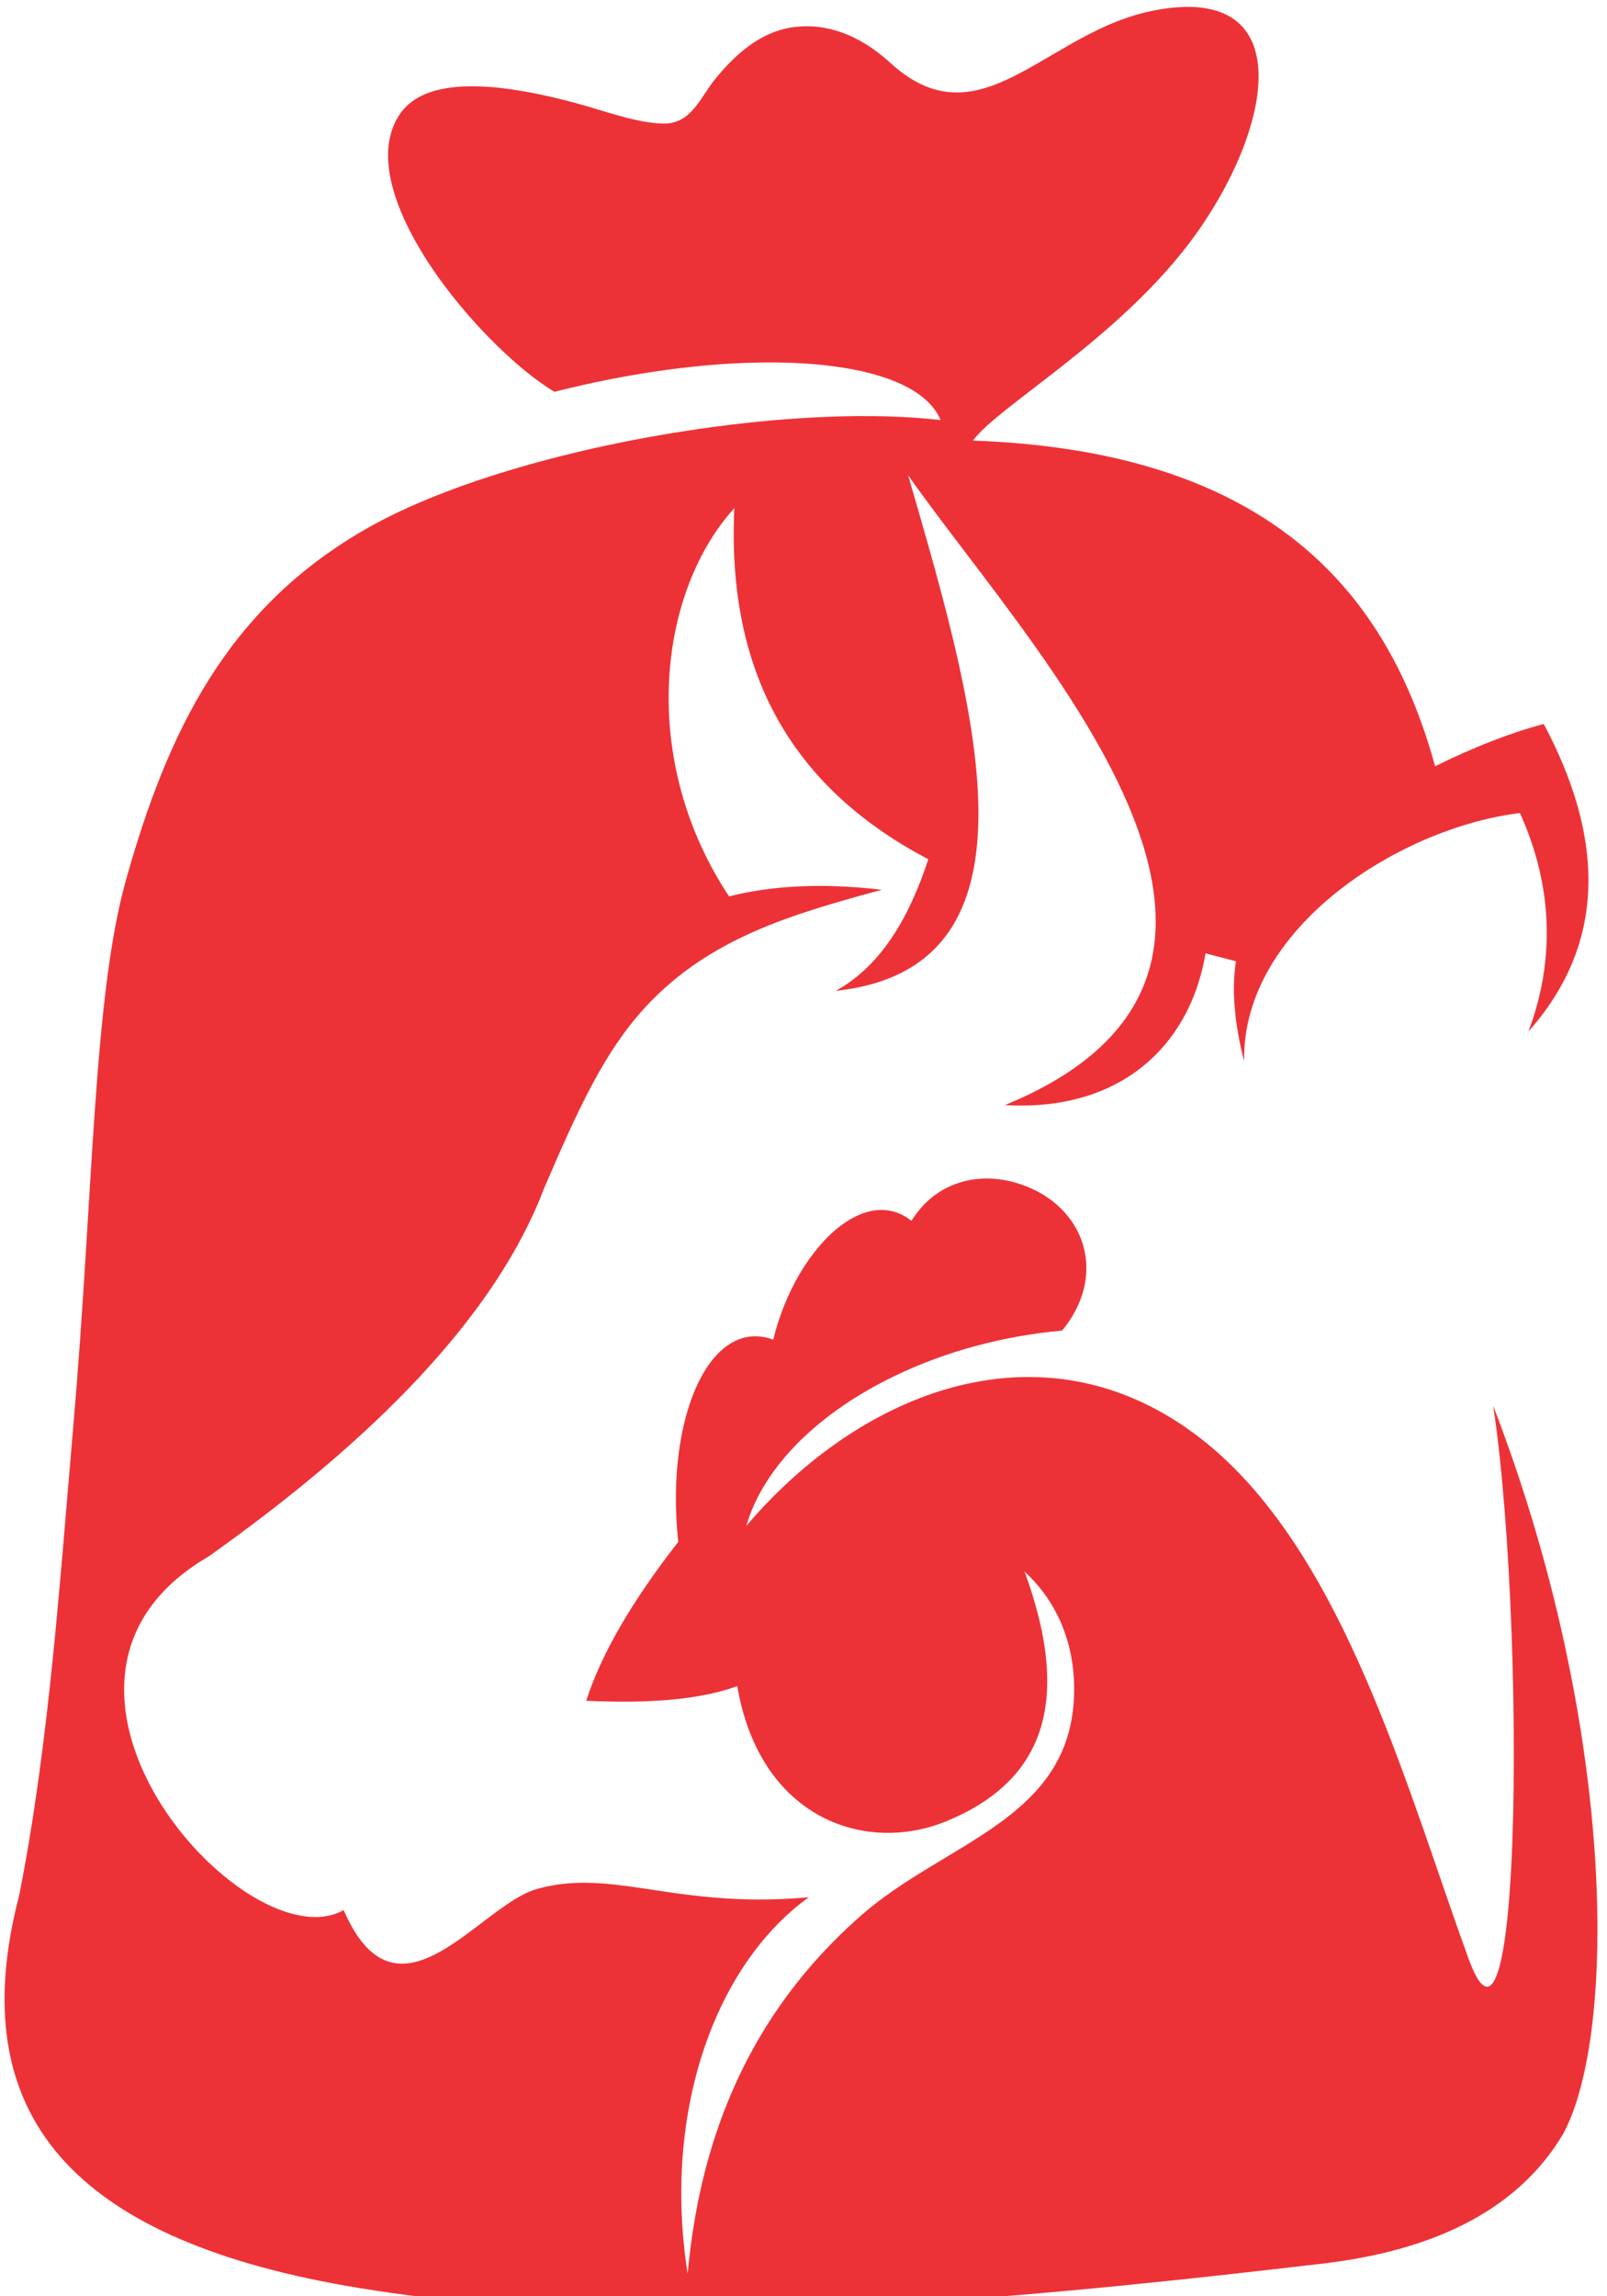 <?xml version="1.0" encoding="UTF-8" standalone="no"?>
<!DOCTYPE svg PUBLIC "-//W3C//DTD SVG 1.1//EN" "http://www.w3.org/Graphics/SVG/1.1/DTD/svg11.dtd">
<svg width="100%" height="100%" viewBox="0 0 56 80" version="1.1" xmlns="http://www.w3.org/2000/svg" xmlns:xlink="http://www.w3.org/1999/xlink" xml:space="preserve" xmlns:serif="http://www.serif.com/" style="fill-rule:evenodd;clip-rule:evenodd;stroke-linejoin:round;stroke-miterlimit:2;">
    <g transform="matrix(0.112,0,0,0.112,-46.977,-71.626)">
        <path d="M722.16,776.565C725.985,771.284 737.175,763.455 750.244,753.128C763.989,742.288 779.834,728.673 791.472,712.421C804.443,694.298 812.549,673.546 810.791,659.215C809.18,646.178 799.39,638.463 777.702,642.938C768.14,644.908 759.636,649.213 751.733,653.729C739.706,660.573 729.021,667.931 717.944,668.272C711.084,668.476 704.028,666.026 696.46,659.084C686.271,649.742 675.285,646.34 665.097,648.155C656.421,649.709 648.942,655.528 642.025,664.017C637.321,669.786 634.57,678.03 625.977,677.957C617.741,677.899 607.463,673.985 599.243,671.764C566.724,662.885 550.098,665.555 543.71,675.223C535.181,688.097 543.205,708.075 555.908,725.89C566.952,741.328 581.527,755.179 591.943,761.396C615.747,755.35 638.811,752.322 658.325,752.257C686.394,752.184 707.129,758.214 712.094,770.193C691.333,767.76 664.128,768.973 636.361,773.025C598.535,778.543 559.66,789.342 534.636,803.307C489.722,828.381 471.371,867.972 458.659,913.154C448.381,949.653 448.527,1010.96 442.221,1083.35C438.086,1131.1 434.668,1182.46 425.391,1229.16C416.504,1263.24 420.605,1290.17 438.192,1310.37C455.087,1329.77 484.433,1342.99 526.636,1350.46C579.924,1359.86 642.424,1359.74 703.508,1355.86C747.934,1353.04 791.618,1348.24 830.453,1343.7C867.139,1339.48 892.204,1326.04 905.713,1303.44C914.217,1287.89 918.384,1255.99 915.601,1215.58C914.128,1194.19 910.71,1170.4 904.98,1145.37C899.902,1123.23 893.001,1100.1 884.017,1076.79C886.76,1094.59 888.713,1120.11 889.697,1146.35C890.69,1172.43 890.723,1199.29 889.648,1220.05C889.014,1232.37 887.964,1242.56 886.499,1249.17C884.204,1259.52 880.852,1261.18 876.318,1248.69C867.456,1224.32 858.504,1195.54 847.176,1168.22C834.27,1137.08 818.229,1107.83 795.671,1089.1C770.932,1068.57 743.425,1064.1 717.424,1070.66C693.01,1076.82 669.914,1092.71 651.636,1114.17C657.048,1095.54 674.463,1078.71 698.015,1067.43C713.266,1060.1 731.088,1055.11 749.895,1053.41C757.495,1044.2 759.058,1033.93 755.925,1025.3C752.897,1016.99 745.517,1010.17 734.921,1007.27C723.576,1004.17 710.62,1007.04 703.027,1019.28C696.167,1013.86 688.119,1015.32 680.771,1020.97C671.672,1027.95 663.591,1041.4 660.026,1056.24C652.401,1053.42 645.63,1056.42 640.43,1063.39C632.202,1074.44 627.914,1095.47 630.478,1119.14C616.016,1137.64 606.47,1154.12 601.84,1168.56C622.233,1169.54 637.883,1168.03 648.82,1164.01C650.92,1176.23 655.282,1185.8 661.02,1192.96C674.699,1209.99 696.273,1213.33 714.055,1205.97C733.334,1197.98 743.783,1185.13 745.126,1166.59C745.907,1155.82 743.62,1143.13 738.217,1128.38C749.154,1138.46 753.402,1151.53 753.638,1163.63C754.004,1181.85 746.493,1193.35 735.702,1202.48C721.924,1214.13 702.792,1221.95 687.802,1234.97C674.521,1246.51 664.438,1258.96 656.755,1271.62C641.04,1297.6 635.441,1324.57 633.391,1346.77C628.931,1318.55 632.194,1291.65 641.098,1269.77C648.007,1252.81 658.325,1238.86 671.078,1229.68C655.697,1231.08 643.384,1230.18 632.805,1228.83C614.665,1226.53 601.498,1222.88 586.442,1227.13C574.536,1230.49 559.326,1249.4 545.549,1250.31C538.591,1250.77 531.991,1246.67 526.359,1233.68C516.806,1239.07 502.336,1233.92 489.201,1223.13C471.387,1208.52 455.974,1183.53 458.285,1160.41C459.644,1146.73 467.236,1133.67 484.188,1123.78C510.775,1104.95 532.617,1086.39 549.699,1068.12C568.368,1048.16 581.372,1028.51 588.696,1009.21C599.479,984.135 607.471,966.711 620.142,952.909C640.121,931.164 666.317,923.783 693.799,916.288C675.969,914.18 660.124,914.855 646.273,918.347C633.977,899.808 628.174,879.446 627.539,860.208C626.718,835.363 634.465,812.389 647.925,797.562C646.729,822.562 651.034,843.086 659.619,859.932C670.126,880.554 687.094,895.682 708.269,906.799C702.768,923.588 694.328,939.538 679.484,947.733C699.716,945.568 711.703,936.714 718.018,923.498C726.994,904.707 724.521,877.078 718.018,847.285C713.729,827.624 707.675,807.002 701.994,787.349C712.321,802.078 726.896,820.071 740.585,839.31C753.915,858.027 766.406,877.933 773.349,897.204C780.542,917.167 781.771,936.438 771.826,952.99C764.787,964.677 752.182,975.02 732.129,983.272C751.343,984.396 766.35,979.04 776.921,969.592C786.377,961.152 792.294,949.394 794.523,936.071L803.996,938.529C802.604,947.221 803.459,957.588 806.535,969.673C806.12,948.002 819.409,929.072 837.549,915.327C854.012,902.836 874.487,894.6 892.351,892.419C896.745,902.152 899.309,911.771 900.261,921.105C901.66,934.843 899.65,948.051 894.979,960.388C910.083,943.403 916.023,923.97 912.817,902.063C911.108,890.327 906.755,877.876 899.756,864.717C889.258,867.524 877.986,871.911 865.95,877.884C857.813,848.221 843.124,821.374 815.878,802.762C793.881,787.73 763.705,778.055 722.16,776.565Z" style="fill:rgb(237,50,55);"/>
    </g>
</svg>
